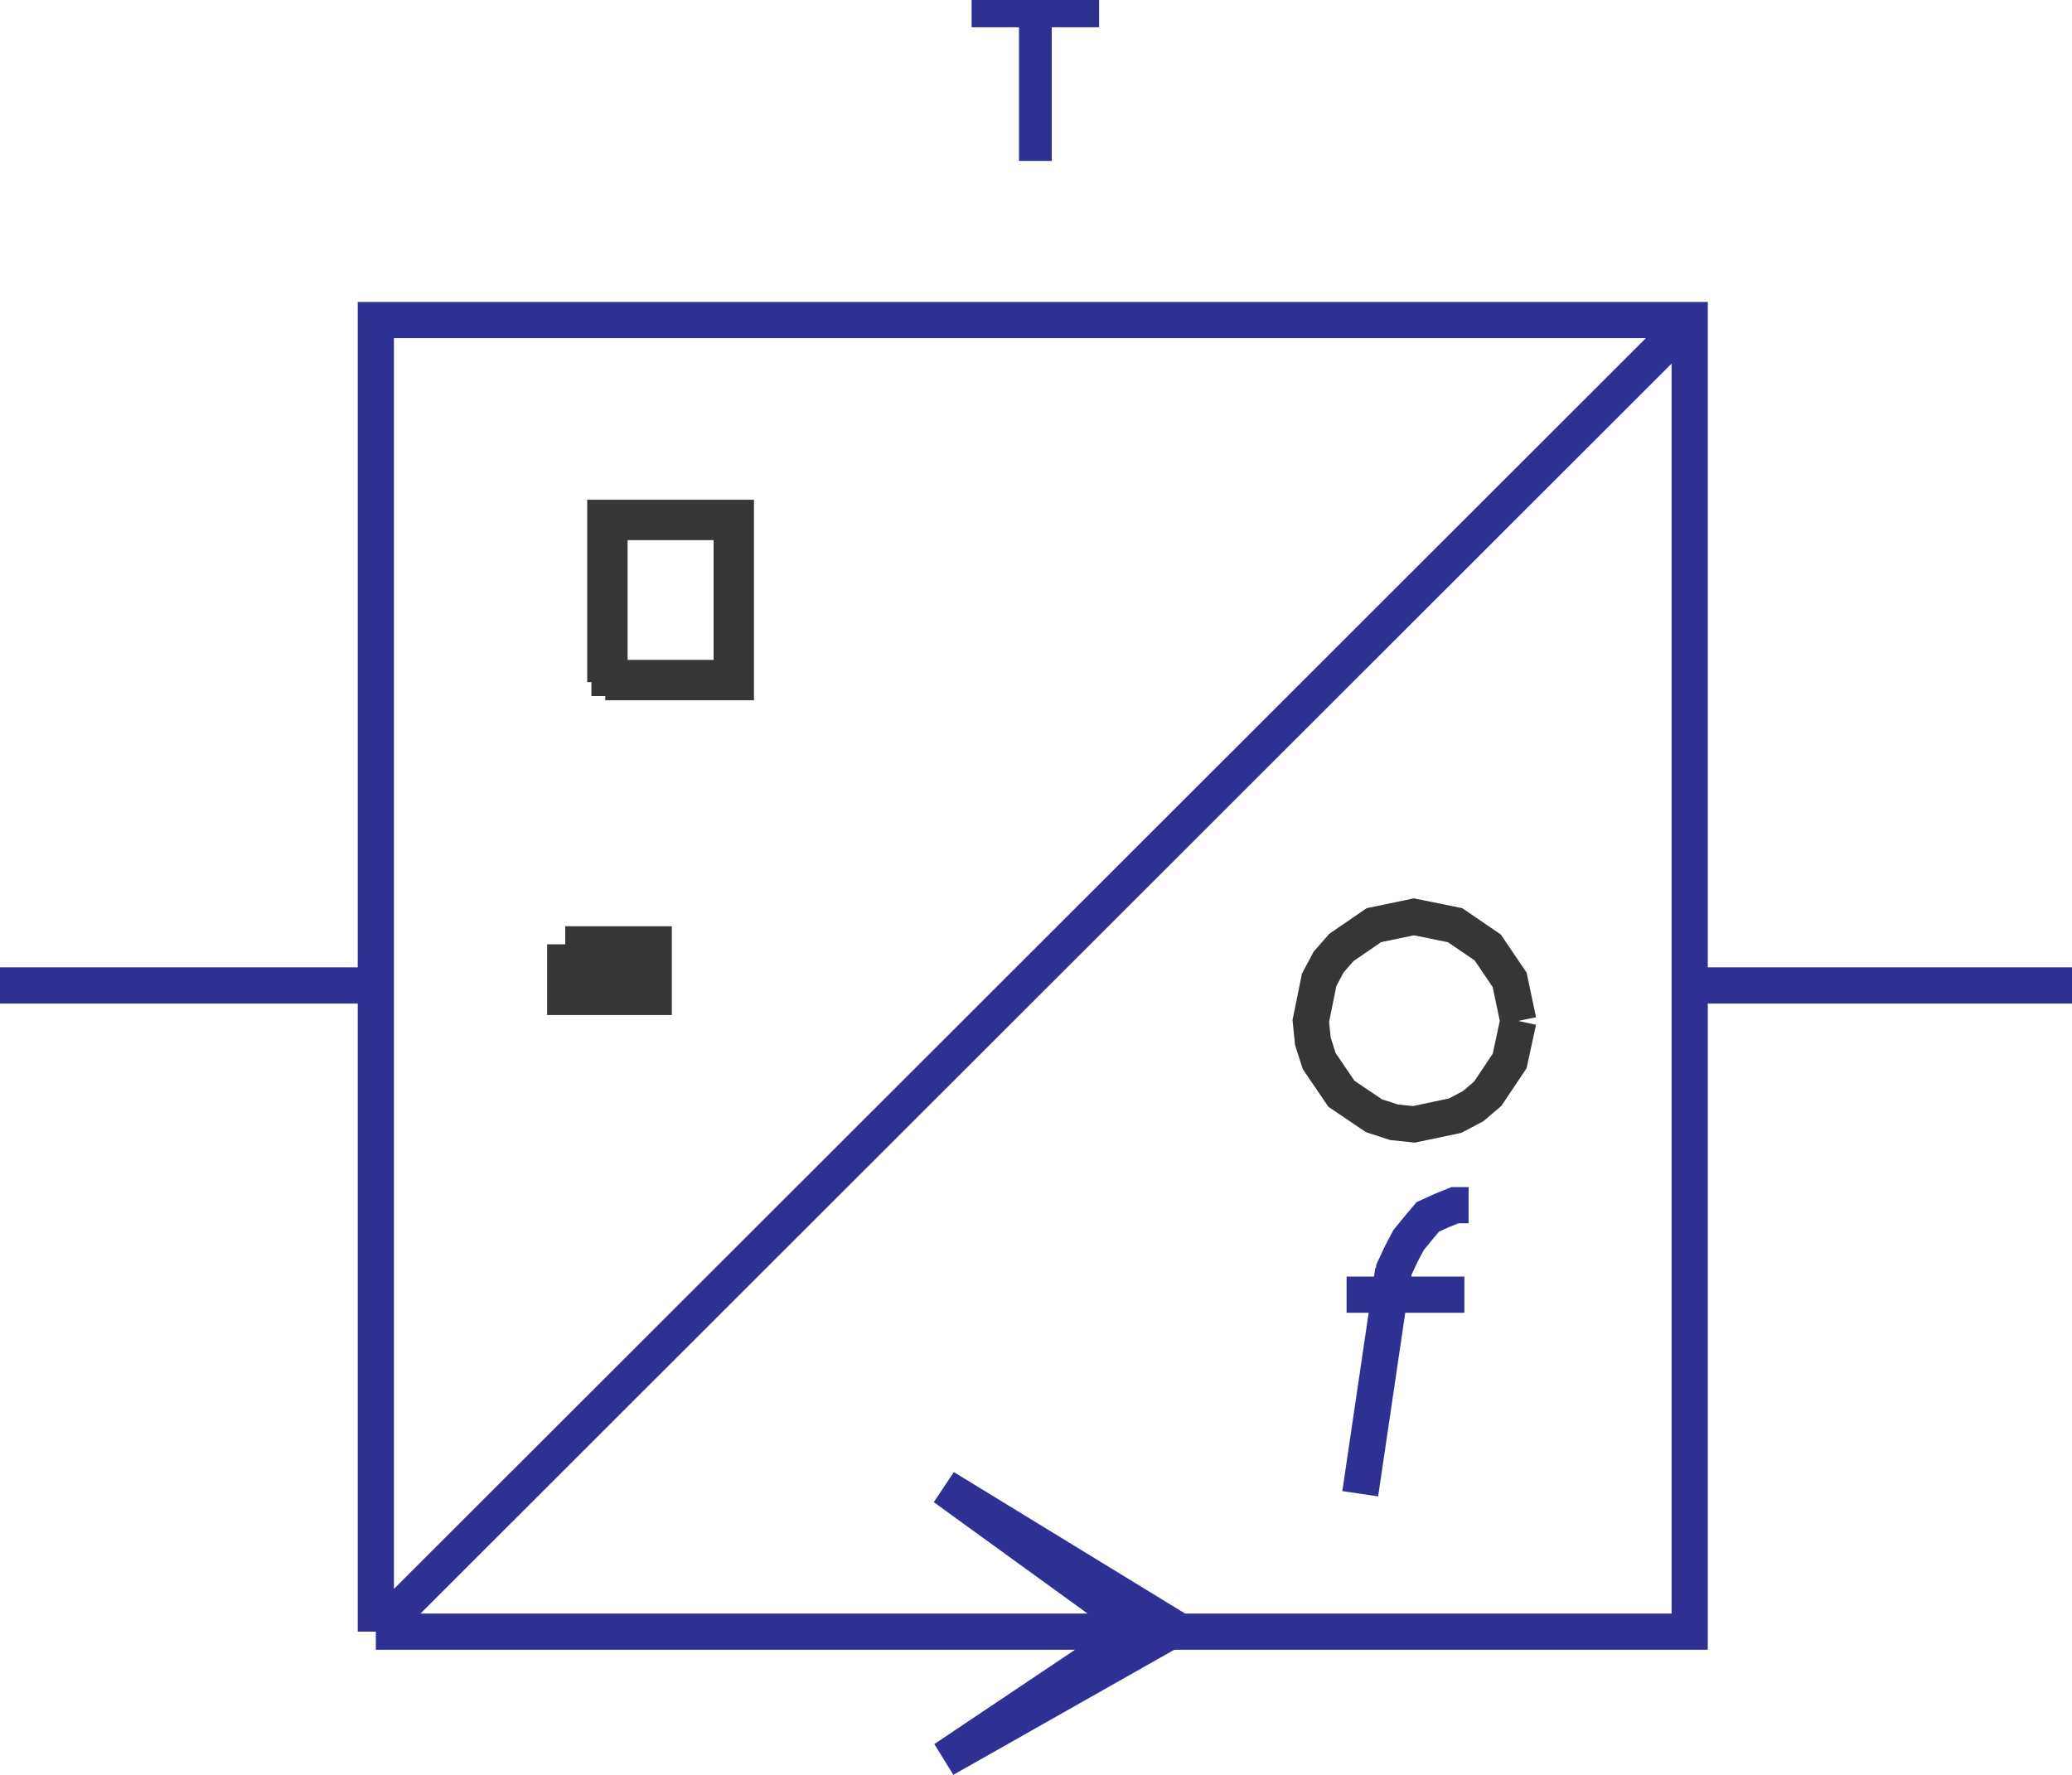 <svg xmlns="http://www.w3.org/2000/svg" width="103.844" height="88.965"><path fill="#363639" d="m58.887 81.633-11.555 6.543 9.758-6.543-9.758-7.07 11.555 7.07"/><path fill="none" stroke="#2e3192" stroke-width="1.814" d="m58.887 81.633-11.555 6.543 9.758-6.543-9.758-7.07zm0 0"/><path fill="none" stroke="#2e3192" stroke-width="1.814" d="M18.836 81.79h65.848V16.042H18.836v65.746m.101-.054 65.797-65.746m.056 33.407h19.054M0 49.395h19.043"/><path fill="#2e3192" d="M51.07 8.066V1.367h-2.375V0h6.39v1.367h-2.374v6.7h-1.64"/><path fill="#363639" d="M33.613 33.984v.211h3.266v-8.238h-3.266v.211h3.059v7.816h-3.059m0-7.816v-.211h-3.277v8.238h3.277v-.21h-3.066v-7.817h3.066"/><path fill="none" stroke="#363639" stroke-width="1.814" d="M30.336 34.195v-8.238h6.543v8.238h-6.543"/><path fill="none" stroke="#363639" stroke-width="1.814" d="M36.672 33.984v-7.816h-6.125v7.816h6.125"/><path fill="#363639" stroke="#363639" stroke-width="1.814" d="M28.328 47.336h4.434v2.637h-4.434v-2.637"/><path fill="none" stroke="#363639" stroke-width="1.814" d="m76.094 51.176-.434-2.059-1.098-1.625-1.64-1.117-2.059-.418-2.008.418-1.628 1.117-.641.735-.473.89-.418 2.059.102 1.012.316.996 1.114 1.64 1.628 1.102 1.008.328 1 .105 2.059-.433.902-.473.738-.629 1.098-1.64.434-2.008"/><path fill="none" stroke="#2e3192" stroke-width="1.814" d="M67.488 64.898h5.903m-5.219 9.977 1.535-10.398h.055l.101-.84.367-.785.368-.696.472-.578.485-.578.683-.312.684-.278h.68"/></svg>

